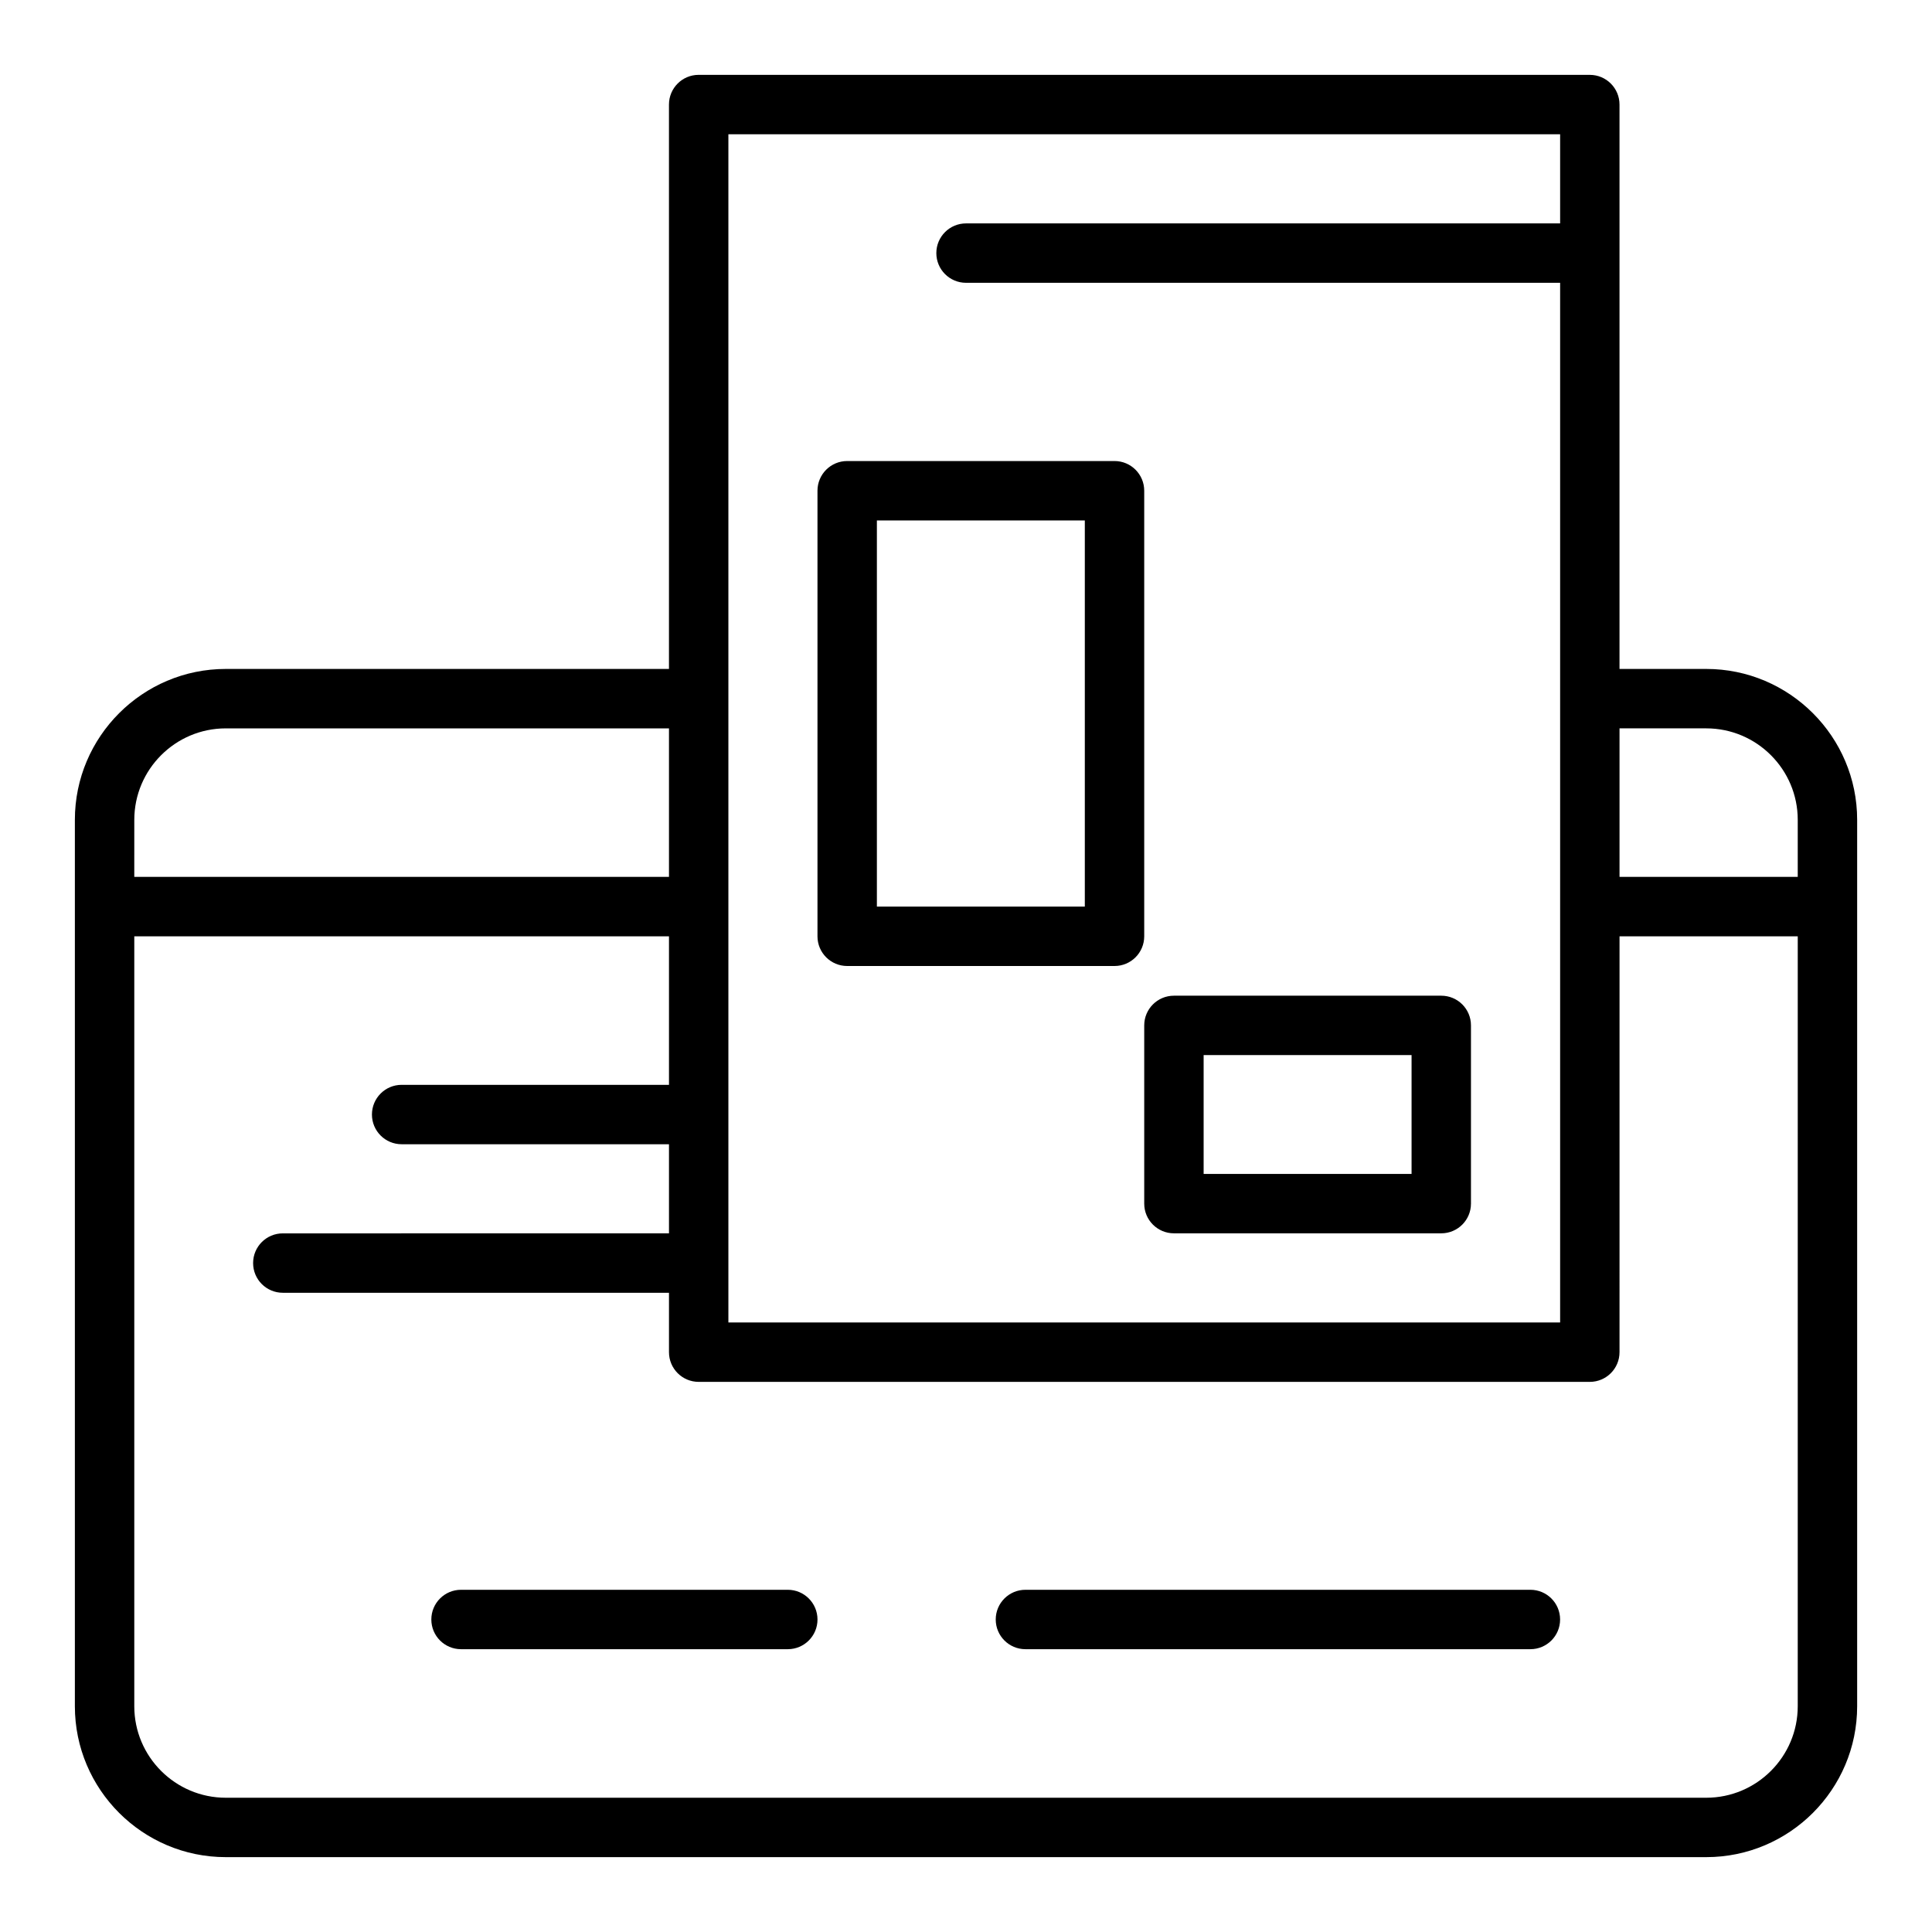 <?xml version="1.0" encoding="UTF-8"?>
<!-- Uploaded to: ICON Repo, www.iconrepo.com, Generator: ICON Repo Mixer Tools -->
<svg fill="#000000" width="800px" height="800px" version="1.1" viewBox="144 144 512 512" xmlns="http://www.w3.org/2000/svg">
 <g>
  <path d="m596.17 321.28h-22.984v-149.57c0-4.348-3.519-7.871-7.871-7.871l-236.16-0.004c-4.352 0-7.871 3.523-7.871 7.871v149.57h-117.45c-22.047 0-39.992 17.941-39.992 39.992v234.9c0 22.051 17.945 39.992 39.992 39.992h392.34c22.047 0 39.992-17.941 39.992-39.992v-234.9c0-22.051-17.945-39.992-39.992-39.992zm-259.14 62.977v-204.67h220.42v23.617h-157.44c-4.352 0-7.871 3.523-7.871 7.871 0 4.348 3.519 7.871 7.871 7.871h157.44v275.52h-220.42zm-157.44-22.984c0-13.371 10.879-24.246 24.246-24.246h117.45v39.359h-141.7zm440.83 234.9c0 13.371-10.875 24.246-24.246 24.246h-392.34c-13.367 0-24.246-10.875-24.246-24.246v-204.04h141.7v39.359h-70.848c-4.352 0-7.871 3.523-7.871 7.871 0 4.348 3.519 7.871 7.871 7.871h70.848v23.617l-102.34 0.004c-4.352 0-7.871 3.523-7.871 7.871s3.519 7.871 7.871 7.871h102.34v15.742c0 4.348 3.519 7.871 7.871 7.871h236.16c4.352 0 7.871-3.523 7.871-7.871l0.004-110.21h47.23zm0-219.79h-47.23v-39.359h22.984c13.371 0 24.246 10.875 24.246 24.246z"/>
  <path d="m447.23 274.05c0-4.348-3.519-7.871-7.871-7.871h-70.848c-4.352 0-7.871 3.523-7.871 7.871v118.08c0 4.348 3.519 7.871 7.871 7.871h70.848c4.352 0 7.871-3.523 7.871-7.871zm-15.742 110.21h-55.105v-102.34h55.105z"/>
  <path d="m525.95 407.87h-70.848c-4.352 0-7.871 3.523-7.871 7.871v47.23c0 4.348 3.519 7.871 7.871 7.871h70.848c4.352 0 7.871-3.523 7.871-7.871v-47.23c0.004-4.348-3.519-7.871-7.871-7.871zm-7.871 47.23h-55.105v-31.488h55.105z"/>
  <path d="m352.77 565.31h-86.59c-4.352 0-7.871 3.523-7.871 7.871s3.519 7.871 7.871 7.871h86.594c4.352 0 7.871-3.523 7.871-7.871-0.004-4.348-3.523-7.871-7.875-7.871z"/>
  <path d="m549.57 565.31h-133.82c-4.352 0-7.871 3.523-7.871 7.871s3.519 7.871 7.871 7.871h133.82c4.352 0 7.871-3.523 7.871-7.871s-3.519-7.871-7.871-7.871z"/>
 </g>
</svg>